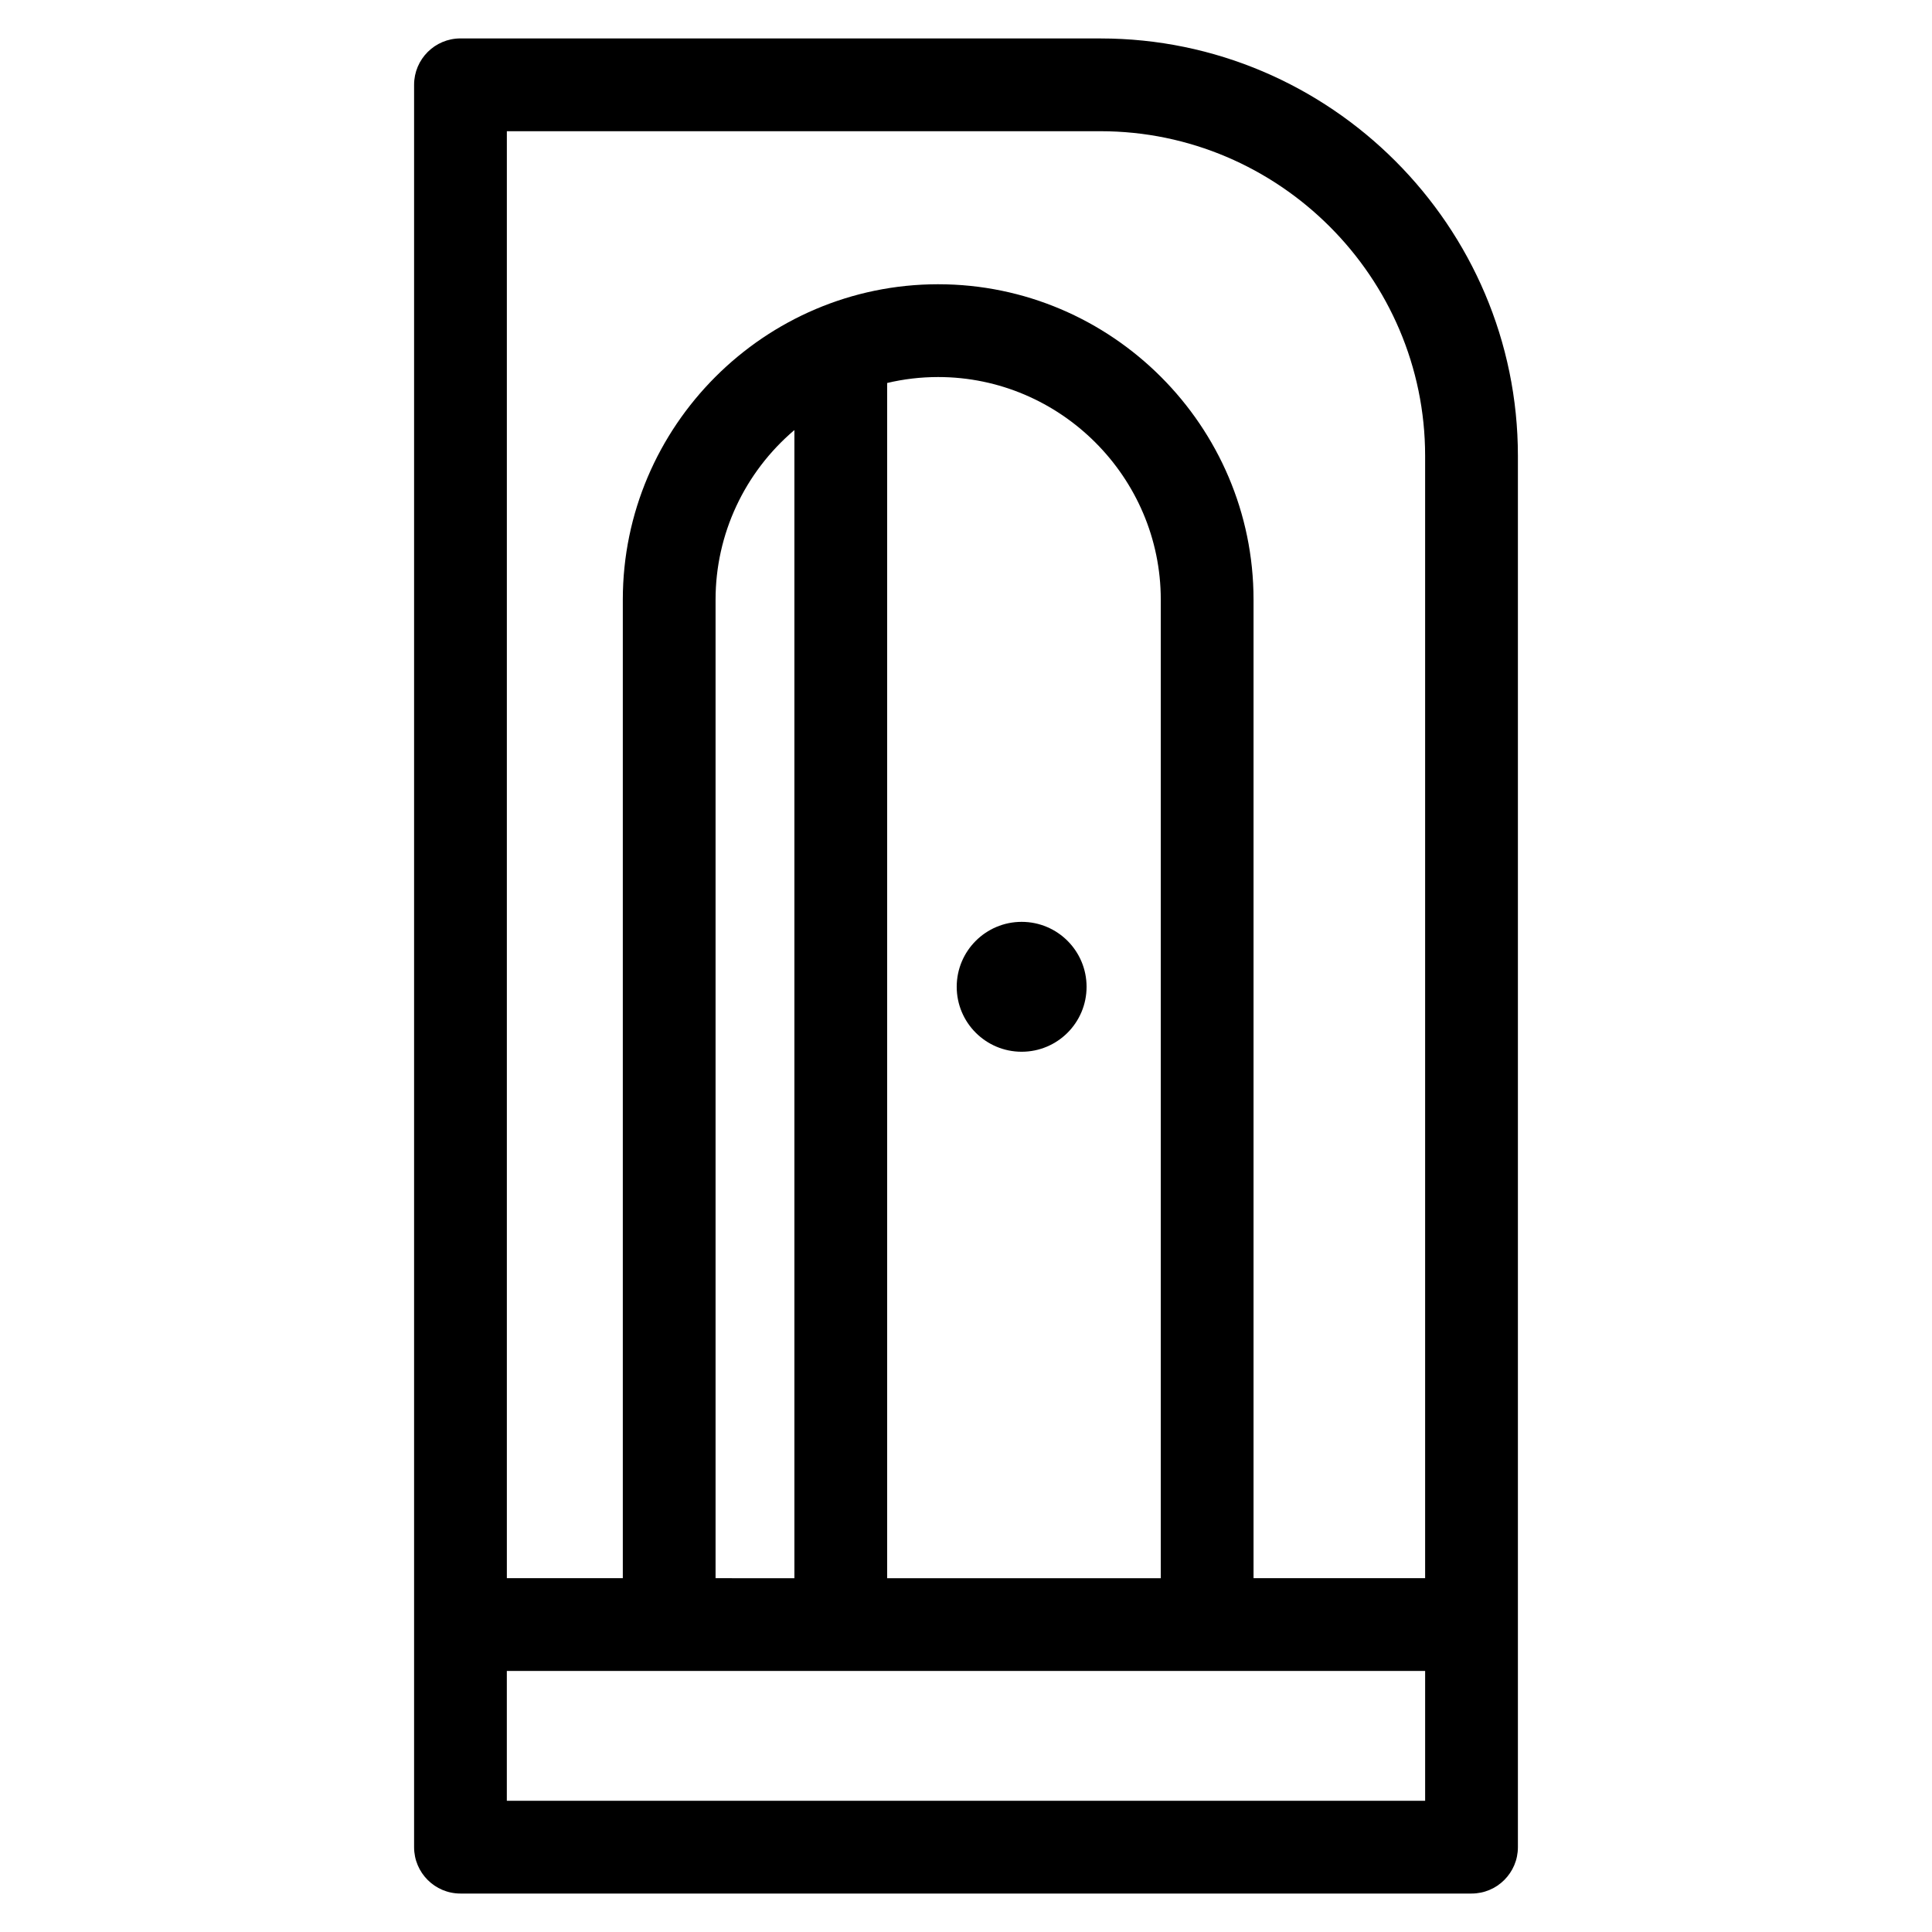 <?xml version="1.0" encoding="UTF-8"?>
<!-- Uploaded to: ICON Repo, www.svgrepo.com, Generator: ICON Repo Mixer Tools -->
<svg fill="#000000" width="800px" height="800px" version="1.1" viewBox="144 144 512 512" xmlns="http://www.w3.org/2000/svg">
 <path d="m266.04 154.19h169.61c60.867 0 110.61 49.746 110.61 110.61v368.72c0 6.785-5.504 12.289-12.289 12.289h-267.94c-6.789 0-12.293-5.504-12.293-12.289v-467.05c0-6.785 5.504-12.289 12.293-12.289zm148.71 234.11c9.504 0 17.203 7.707 17.203 17.211s-7.699 17.211-17.203 17.211-17.211-7.707-17.211-17.211 7.707-17.211 17.211-17.211zm-60.227 173.94v-304.27c-13.199 11.203-20.891 27.574-20.891 44.934v259.33zm24.582-316.75v316.75h72.512v-259.33c0-32.426-26.574-58.992-58.992-58.992-4.648 0-9.176 0.543-13.52 1.578zm13.52-26.16c45.992 0 83.574 37.578 83.574 83.574v259.33h45.473v-297.43c0-47.297-38.738-86.031-86.031-86.031h-157.32v383.46h30.73v-259.33c0-45.992 37.582-83.574 83.574-83.574zm129.05 367.49h-243.36v34.41h243.36z"/>
</svg>